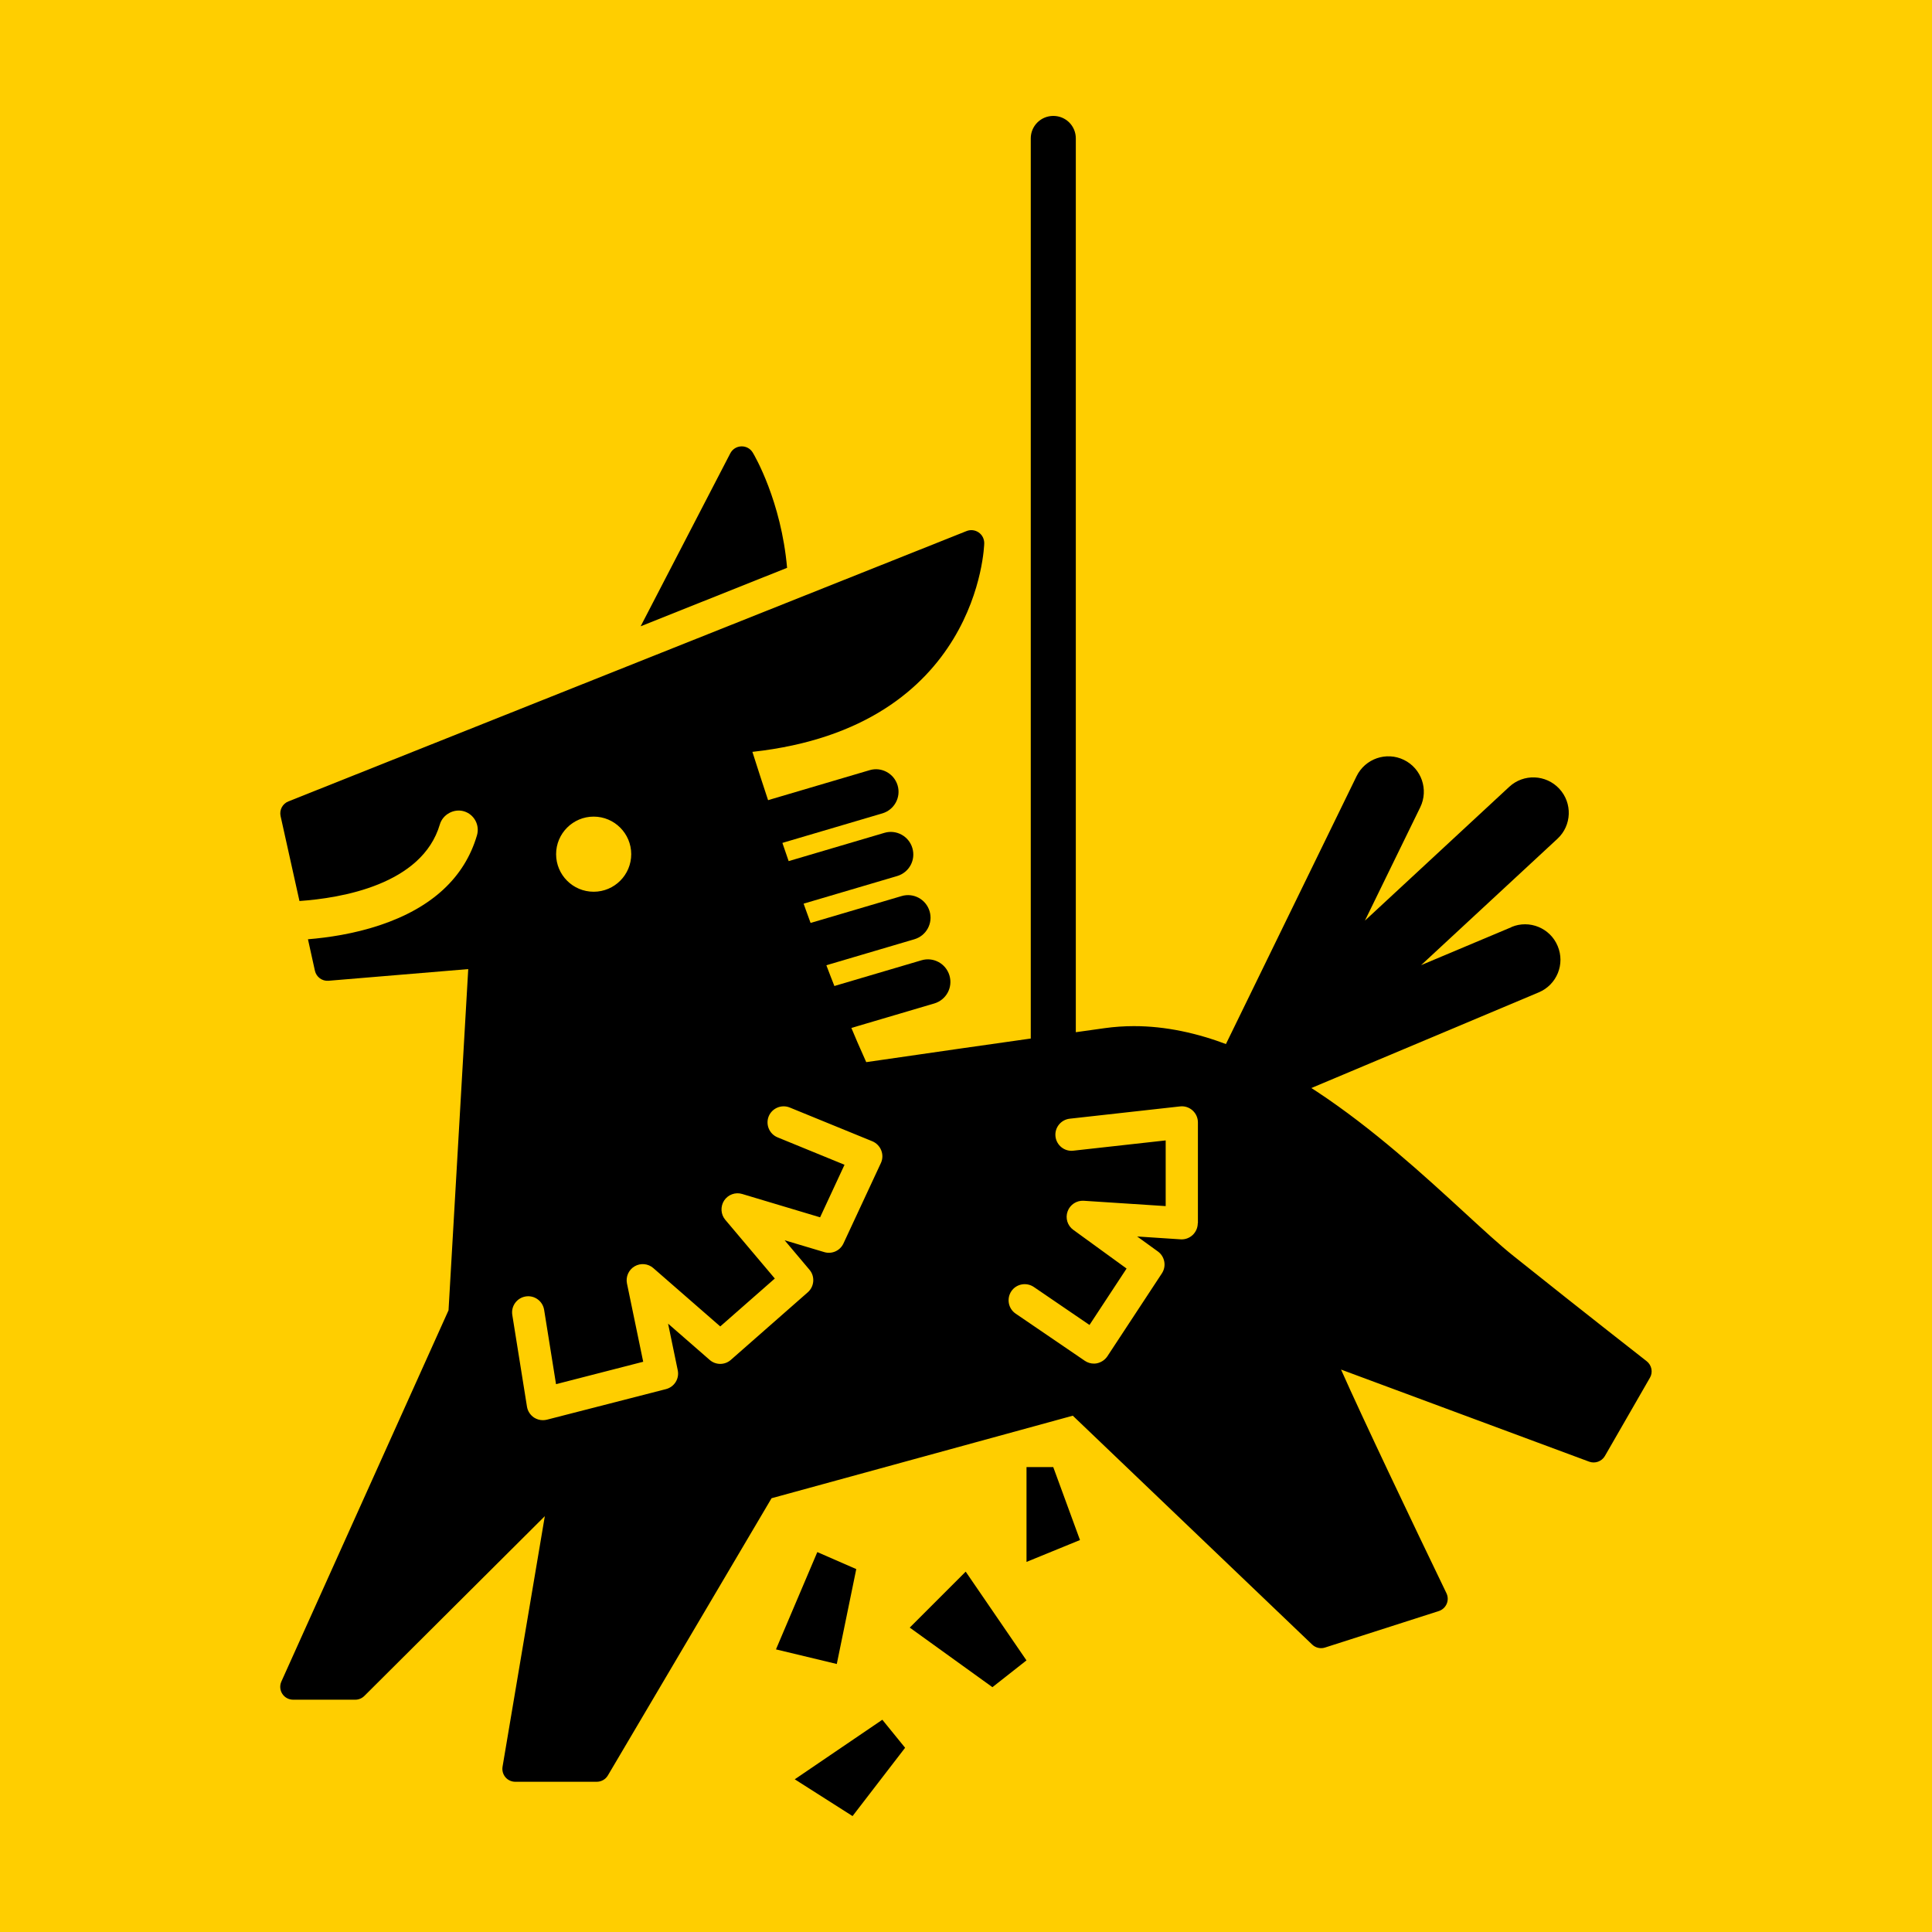 <?xml version="1.0" encoding="UTF-8"?><svg id="Layer_1" xmlns="http://www.w3.org/2000/svg" viewBox="0 0 250 250"><defs><style>.cls-1{fill:#ffce00;}</style></defs><rect class="cls-1" width="250" height="250"/><g><path d="M101.85,73.49c-.76-8.65-4.22-14.56-4.44-14.92-.31-.52-.87-.83-1.48-.81-.61,.02-1.15,.36-1.43,.9l-11.6,22.38,18.94-7.56Z"/><path d="M105.76,200.84l-5.35,12.59,7.87,1.89,2.52-12.28-5.04-2.2Z"/><path d="M132.83,214.85l-4.41,3.47-10.7-7.71,7.24-7.24,7.87,11.49Z"/><path d="M132.83,189.83v12.28l6.92-2.83-3.46-9.44h-3.46Z"/><path d="M114.18,222.53l-11.34,7.71,7.48,4.76,6.8-8.84-2.95-3.63Z"/><path d="M136.3,142.09c-1.61,0-2.92-1.3-2.92-2.92V17.91c0-1.61,1.3-2.91,2.92-2.91s2.91,1.3,2.91,2.91v121.26c0,1.61-1.31,2.92-2.91,2.92h0Z"/><path d="M94.9,110.82c-1.26,0-2.42-.82-2.8-2.09-.46-1.54,.42-3.16,1.97-3.62l18.46-5.45c1.54-.46,3.16,.43,3.62,1.97,.46,1.55-.43,3.16-1.97,3.62l-18.46,5.45c-.27,.08-.55,.12-.82,.12h0Z"/><path d="M96.81,118.93c-1.26,0-2.42-.82-2.8-2.09-.46-1.54,.43-3.16,1.97-3.62l18.46-5.45c1.54-.46,3.17,.43,3.62,1.97,.46,1.55-.42,3.16-1.97,3.62l-18.46,5.45c-.27,.08-.55,.12-.82,.12h0Z"/><path d="M101.61,135.42c-1.26,0-2.42-.82-2.8-2.09-.46-1.55,.42-3.16,1.97-3.62l18.46-5.45c1.54-.46,3.16,.42,3.62,1.97,.46,1.55-.42,3.16-1.97,3.62l-18.46,5.45c-.27,.08-.55,.12-.82,.12h0Z"/><path d="M99.04,127.11c-1.26,0-2.42-.82-2.8-2.09-.46-1.54,.42-3.16,1.97-3.62l18.46-5.45c1.54-.46,3.16,.42,3.62,1.97,.46,1.54-.42,3.16-1.97,3.62l-18.46,5.45c-.27,.08-.55,.12-.82,.12h0Z"/><path d="M213.08,176.14c-.07-.06-7.6-5.92-17.2-13.59-1.76-1.4-3.91-3.38-6.4-5.67-10.45-9.59-26.25-24.1-42.75-24.1-1.27,0-2.54,.09-3.77,.26-14.09,1.97-25,3.54-30.87,4.4-6.08-13.39-12.71-33.79-14.73-40.15,29.37-3.22,30-26.76,30-27,0-.56-.26-1.08-.73-1.4-.46-.31-1.04-.38-1.56-.17L37.32,103.7c-.76,.3-1.19,1.11-1.01,1.91l2.44,10.98c5.34-.37,15.87-2.09,18.17-9.92,.38-1.28,1.81-2.07,3.11-1.69,1.32,.39,2.08,1.78,1.69,3.11-1.61,5.48-5.85,9.39-12.6,11.64-3.33,1.11-6.7,1.6-9.27,1.81l.9,4.07c.18,.81,.93,1.37,1.76,1.3l18.08-1.51-2.55,44.15-21.63,48.04c-.23,.52-.19,1.11,.12,1.59,.31,.48,.84,.76,1.4,.76h8.05c.44,0,.86-.18,1.17-.49l23.35-23.26-5.47,32.42c-.08,.48,.05,.98,.37,1.36,.31,.37,.78,.59,1.27,.59h10.55c.59,0,1.14-.31,1.44-.82l21.18-35.87,38.98-10.68,30.98,29.62c.44,.42,1.08,.57,1.66,.38l14.72-4.72c.46-.15,.83-.49,1.02-.93,.19-.44,.18-.94-.03-1.38-4.38-9.07-10.91-22.78-13.64-28.94,6.94,2.57,22.81,8.47,32.11,11.92,.76,.28,1.62-.03,2.03-.73l5.83-10.13c.42-.71,.23-1.63-.42-2.14h0ZM76.82,105.67c2.68,0,4.86,2.18,4.86,4.86s-2.17,4.86-4.86,4.86-4.86-2.18-4.86-4.86,2.18-4.86,4.86-4.86Zm37.17,44.82l-4.85,10.42c-.44,.94-1.5,1.41-2.49,1.11l-5.12-1.53,3.22,3.82c.73,.86,.63,2.16-.22,2.91l-9.96,8.75c-.78,.69-1.96,.69-2.74,0l-5.38-4.69,1.25,6.03c.23,1.09-.44,2.16-1.52,2.44l-15.42,3.96c-.17,.04-.35,.06-.52,.06-.4,0-.8-.12-1.14-.34-.49-.33-.82-.84-.91-1.41l-1.9-11.87c-.18-1.14,.59-2.2,1.73-2.39,1.14-.18,2.2,.59,2.39,1.73l1.54,9.62,11.28-2.9-2.1-10.13c-.18-.87,.22-1.77,.99-2.22,.77-.45,1.75-.36,2.42,.23l8.66,7.55,7.06-6.2-6.41-7.6c-.59-.7-.65-1.71-.15-2.49,.51-.77,1.46-1.12,2.34-.85l10.08,3.02,3.16-6.8-8.67-3.55c-1.06-.44-1.57-1.65-1.14-2.72,.44-1.06,1.65-1.57,2.72-1.14l10.69,4.37c.52,.22,.94,.64,1.15,1.17,.21,.53,.2,1.12-.04,1.64h0Zm41,7.8c0,.57-.24,1.12-.66,1.52-.42,.39-.98,.6-1.56,.56l-5.62-.37,2.68,1.94c.9,.65,1.13,1.9,.52,2.83l-7.06,10.74c-.31,.46-.79,.78-1.34,.9-.14,.03-.27,.04-.4,.04-.42,0-.83-.13-1.17-.36l-8.96-6.11c-.95-.65-1.19-1.94-.55-2.9,.65-.95,1.94-1.19,2.9-.55l7.21,4.92,4.8-7.3-6.9-5.01c-.75-.54-1.05-1.52-.73-2.39,.31-.87,1.17-1.43,2.09-1.37l10.6,.69v-8.5l-11.96,1.33c-1.14,.13-2.17-.7-2.3-1.84s.7-2.17,1.84-2.3l14.28-1.59c.59-.07,1.17,.12,1.62,.52,.44,.4,.69,.96,.69,1.55v13.05Z"/><path d="M195.59,119.97l-11.7,4.92,17.64-16.35c1.86-1.72,1.97-4.62,.24-6.48-1.72-1.85-4.62-1.97-6.48-.24l-18.67,17.31,7.16-14.67c1.11-2.28,.16-5.02-2.11-6.13-2.28-1.11-5.02-.16-6.13,2.11l-17.91,36.72s-.02,.04-.02,.06c-.1,.22-.19,.44-.26,.67,0,.03-.01,.05-.02,.08-.06,.23-.11,.46-.13,.71,0,0,0,.02,0,.02-.03,.24-.03,.48-.02,.72,0,.03,0,.06,0,.09,.02,.23,.05,.46,.1,.68,0,.04,.02,.08,.03,.12,.05,.21,.12,.42,.21,.63,0,0,0,.02,.02,.03,.03,.06,.06,.12,.09,.19,.08,.16,.16,.33,.26,.47,.04,.07,.1,.13,.14,.2,.1,.14,.2,.27,.31,.4,.06,.06,.12,.12,.17,.18,.13,.12,.26,.24,.39,.35,.04,.03,.07,.07,.1,.09,.03,.02,.06,.04,.1,.06,.12,.09,.25,.16,.37,.24,.08,.04,.16,.09,.25,.13,.13,.06,.26,.11,.39,.16,.09,.03,.17,.07,.25,.1,.15,.05,.31,.08,.47,.11,.07,.01,.13,.03,.2,.04,.23,.04,.46,.06,.7,.06,.27,0,.54-.03,.81-.08,.01,0,.03,0,.04,0,.25-.05,.49-.12,.73-.21,.04-.02,.07-.02,.11-.04,.03,0,.06-.02,.09-.03l35.61-14.98c2.33-.98,3.43-3.66,2.44-6-.97-2.33-3.66-3.43-5.99-2.45h0Z"/></g></svg>